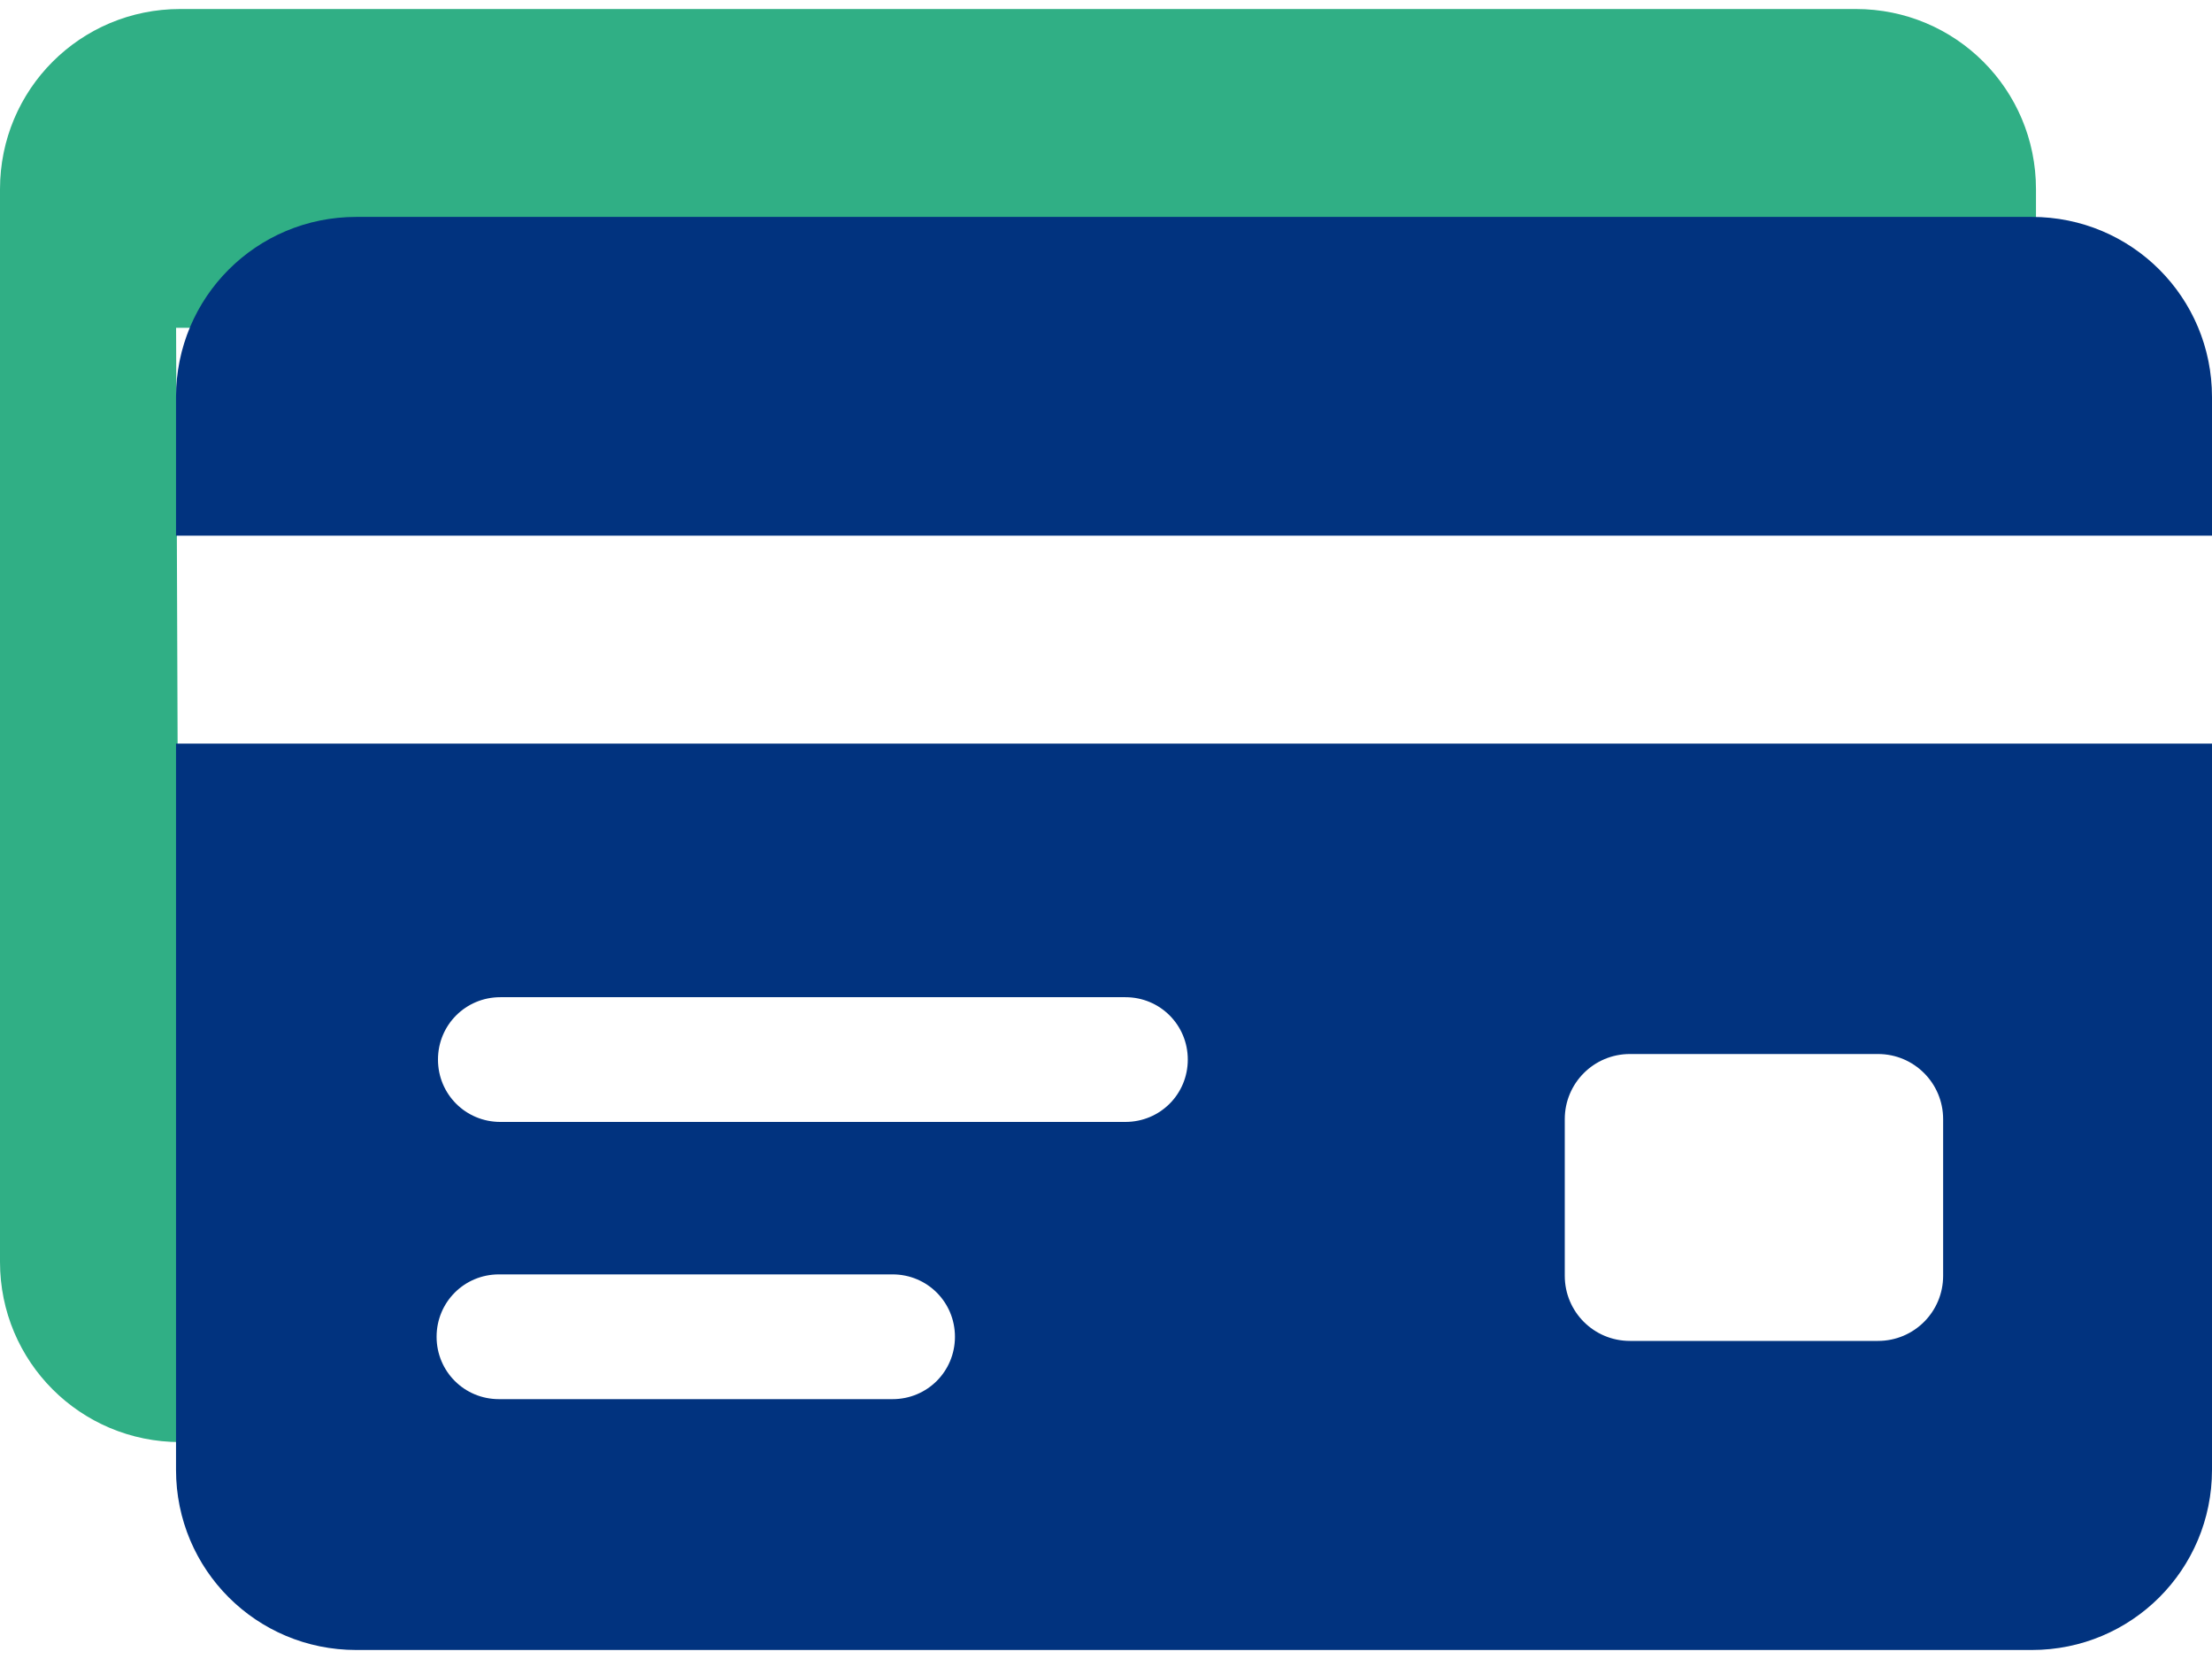 <svg viewBox="0 0 80 60" fill="none" xmlns="http://www.w3.org/2000/svg">
<g clip-path="url(#clip0_7343_12159)">
<path d="M73.634 11.855V6.842C73.634 3.233 70.727 0.326 67.118 0.326H6.516C2.907 0.326 0 3.233 0 6.842V11.855H73.634Z" fill="#30AF85"/>
<path d="M6.516 52.155L6.366 11.153H0V45.639C0 49.248 2.907 52.155 6.516 52.155Z" fill="#30AF85"/>
<path d="M80 19.373V14.361C80 10.752 77.093 7.845 73.484 7.845H12.883C9.273 7.845 6.366 10.752 6.366 14.361V19.373H80Z" fill="#01337F"/>
<path d="M6.366 26.892V53.158C6.366 56.767 9.273 59.674 12.883 59.674H73.484C77.093 59.674 80 56.767 80 53.158V26.892H6.366ZM32.281 50.602H18.045C16.792 50.602 15.79 49.599 15.79 48.346C15.79 47.093 16.792 46.09 18.045 46.09H32.281C33.534 46.09 34.537 47.093 34.537 48.346C34.537 49.599 33.534 50.602 32.281 50.602ZM40.702 40.576H18.096C16.842 40.576 15.84 39.574 15.84 38.321C15.84 37.068 16.842 36.065 18.096 36.065H40.702C41.955 36.065 42.958 37.068 42.958 38.321C42.958 39.574 41.955 40.576 40.702 40.576ZM70.276 46.14C70.276 47.444 69.223 48.496 67.92 48.496H58.948C57.644 48.496 56.592 47.444 56.592 46.14V40.476C56.592 39.173 57.644 38.12 58.948 38.12H67.92C69.223 38.12 70.276 39.173 70.276 40.476V46.14Z" fill="#01337F"/>
</g>
<defs>
<clipPath id="clip0_7343_12159">
<rect width="80" height="59.348" fill="white" transform="translate(0 0.326)"/>
</clipPath>
</defs>
</svg>
